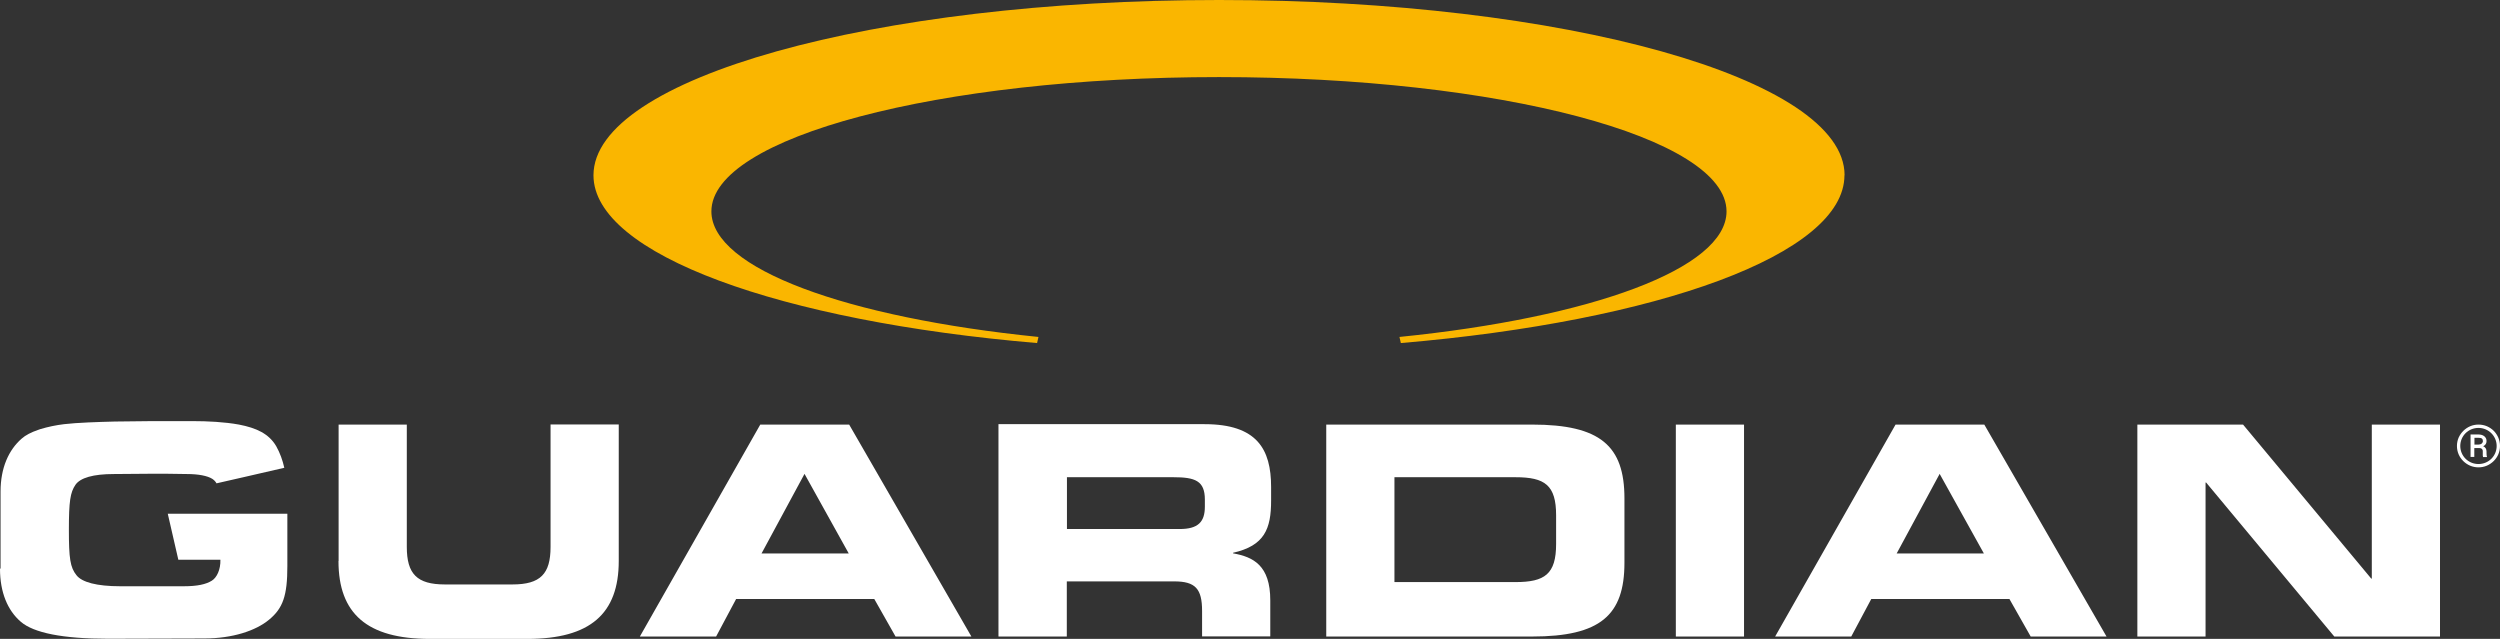 <?xml version="1.0" encoding="UTF-8"?>
<svg id="Layer_2" data-name="Layer 2" xmlns="http://www.w3.org/2000/svg" viewBox="0 0 180 46">
  <rect x="0" y="0" width="180" height="46" fill="#333333" stroke="none"/>
  <defs>
    <style>
      .cls-1 {
        fill: #fff;
      }

      .cls-2 {
        fill: #fab600;
      }
    </style>
  </defs>
  <g id="Layer_1-2" data-name="Layer 1">
    <path class="cls-1" d="M0,40.95c0,1.7.55,3,1.49,3.81.93.81,3.03,1.23,6.29,1.23l6.92-.02c2.05,0,3.72-.56,4.67-1.35,1.01-.83,1.32-1.74,1.32-3.86v-3.77h-8.61l.76,3.31h3.03c.02.71-.26,1.29-.62,1.51-.42.26-1.03.4-2.02.4h-2.66s-1.92,0-1.92,0c-1.68,0-2.75-.29-3.14-.79-.46-.57-.55-1.22-.55-3.28s.1-2.68.47-3.23c.35-.51,1.28-.78,2.77-.78l2.51-.02h1.36l1.39.02c.8,0,1.47.12,1.83.35.12.08.23.19.3.32l2.06-.47,2.82-.65c-.12-.54-.31-1.07-.58-1.55-.53-.91-1.44-1.32-2.68-1.56-1.04-.19-2.26-.25-3.33-.25h-2.94l-2.67.03c-1.19.03-2.74.08-3.66.19-.58.07-1.16.19-1.72.36-.05.02-.1.03-.14.05-.5.17-.91.38-1.19.63-.93.81-1.52,2.1-1.52,3.81v5.54h-.01Z"/>
    <path class="cls-2" d="M132.81,12.62c0-6.97-20.16-12.62-45.04-12.62s-45.04,5.65-45.04,12.62c0,5.69,13.46,10.51,31.94,12.08l.1-.44c-13.77-1.39-23.55-4.91-23.55-9.04,0-5.34,16.37-9.67,36.55-9.67s36.54,4.33,36.54,9.67c0,4.13-9.78,7.65-23.55,9.04l.1.44c18.48-1.57,31.94-6.38,31.94-12.08Z"/>
    <path class="cls-1" d="M153.89,45.83h4.91v-11.09h.04l9.23,11.09h7.61v-15.26h-4.91v11.09h-.04l-9.23-11.09h-7.61v15.26h0ZM139.65,34.11l3.19,5.74h-6.28l3.1-5.74ZM127.8,45.83h5.49l1.44-2.7h9.95l1.53,2.7h5.46l-8.8-15.26h-6.39l-8.67,15.26h0ZM120.66,45.83h4.91v-15.26h-4.91v15.26ZM100.4,34.36h8.72c2.11,0,2.92.57,2.92,2.74v2.07c0,2.17-.82,2.74-2.92,2.74h-8.72v-7.55s0,0,0,0ZM95.49,45.83h14.83c4.91,0,6.64-1.54,6.64-5.31v-4.64c0-3.77-1.73-5.31-6.64-5.31h-14.83v15.27h0ZM71.9,45.83h4.91v-3.97h7.73c1.53,0,2.01.53,2.01,2.13v1.83h4.91v-2.6c0-2.51-1.22-3.12-2.68-3.38v-.04c2.26-.51,2.74-1.71,2.74-3.76v-.97c0-2.74-1.02-4.53-4.8-4.53h-14.83v15.28h0ZM76.81,34.36h7.68c1.55,0,2.26.25,2.26,1.61v.51c0,1.1-.49,1.61-1.81,1.61h-8.12v-3.72h0ZM57.92,34.11l3.19,5.74h-6.28l3.1-5.74ZM46.07,45.83h5.49l1.44-2.7h9.95l1.53,2.7h5.46l-8.8-15.26h-6.4l-8.67,15.26h0ZM24.37,40.39c0,3.79,2.06,5.61,6.57,5.61h7.04c4.51,0,6.57-1.81,6.57-5.61v-9.83h-4.91v8.82c0,1.94-.73,2.7-2.74,2.7h-4.87c-2.01,0-2.74-.76-2.74-2.7v-8.81h-4.91v9.83h0ZM178.15,32.25v.65h-.27v-1.62h.53c.2,0,.35.04.46.13.11.09.17.22.16.36,0,.16-.08.28-.24.36.16.07.24.19.24.39v.12c0,.11.01.19.03.24v.03h-.28c-.02-.08-.03-.16-.02-.25v-.21c-.02-.12-.1-.19-.25-.19h-.34s-.01.01-.01.01ZM178.15,32.01h.3c.08,0,.16-.02.23-.07.05-.04.08-.1.09-.16,0-.09-.02-.16-.07-.2-.05-.04-.14-.06-.27-.06h-.27v.49h0Z"/>
    <path class="cls-1" d="M178.45,30.81c.72,0,1.31.58,1.31,1.3s-.58,1.3-1.31,1.3-1.31-.58-1.31-1.3.58-1.3,1.31-1.3ZM178.45,30.57c-.21,0-.41.04-.6.12-.37.16-.66.45-.83.82-.08.19-.12.39-.12.6,0,.21.04.41.12.6.16.37.46.66.83.82.19.08.4.12.6.12s.41-.04.6-.12c.37-.16.67-.45.83-.82.08-.19.12-.39.12-.6s-.04-.41-.12-.6c-.08-.18-.19-.35-.33-.49-.14-.14-.31-.25-.49-.33-.19-.08-.4-.12-.6-.12h0Z"/>
  </g>
</svg>